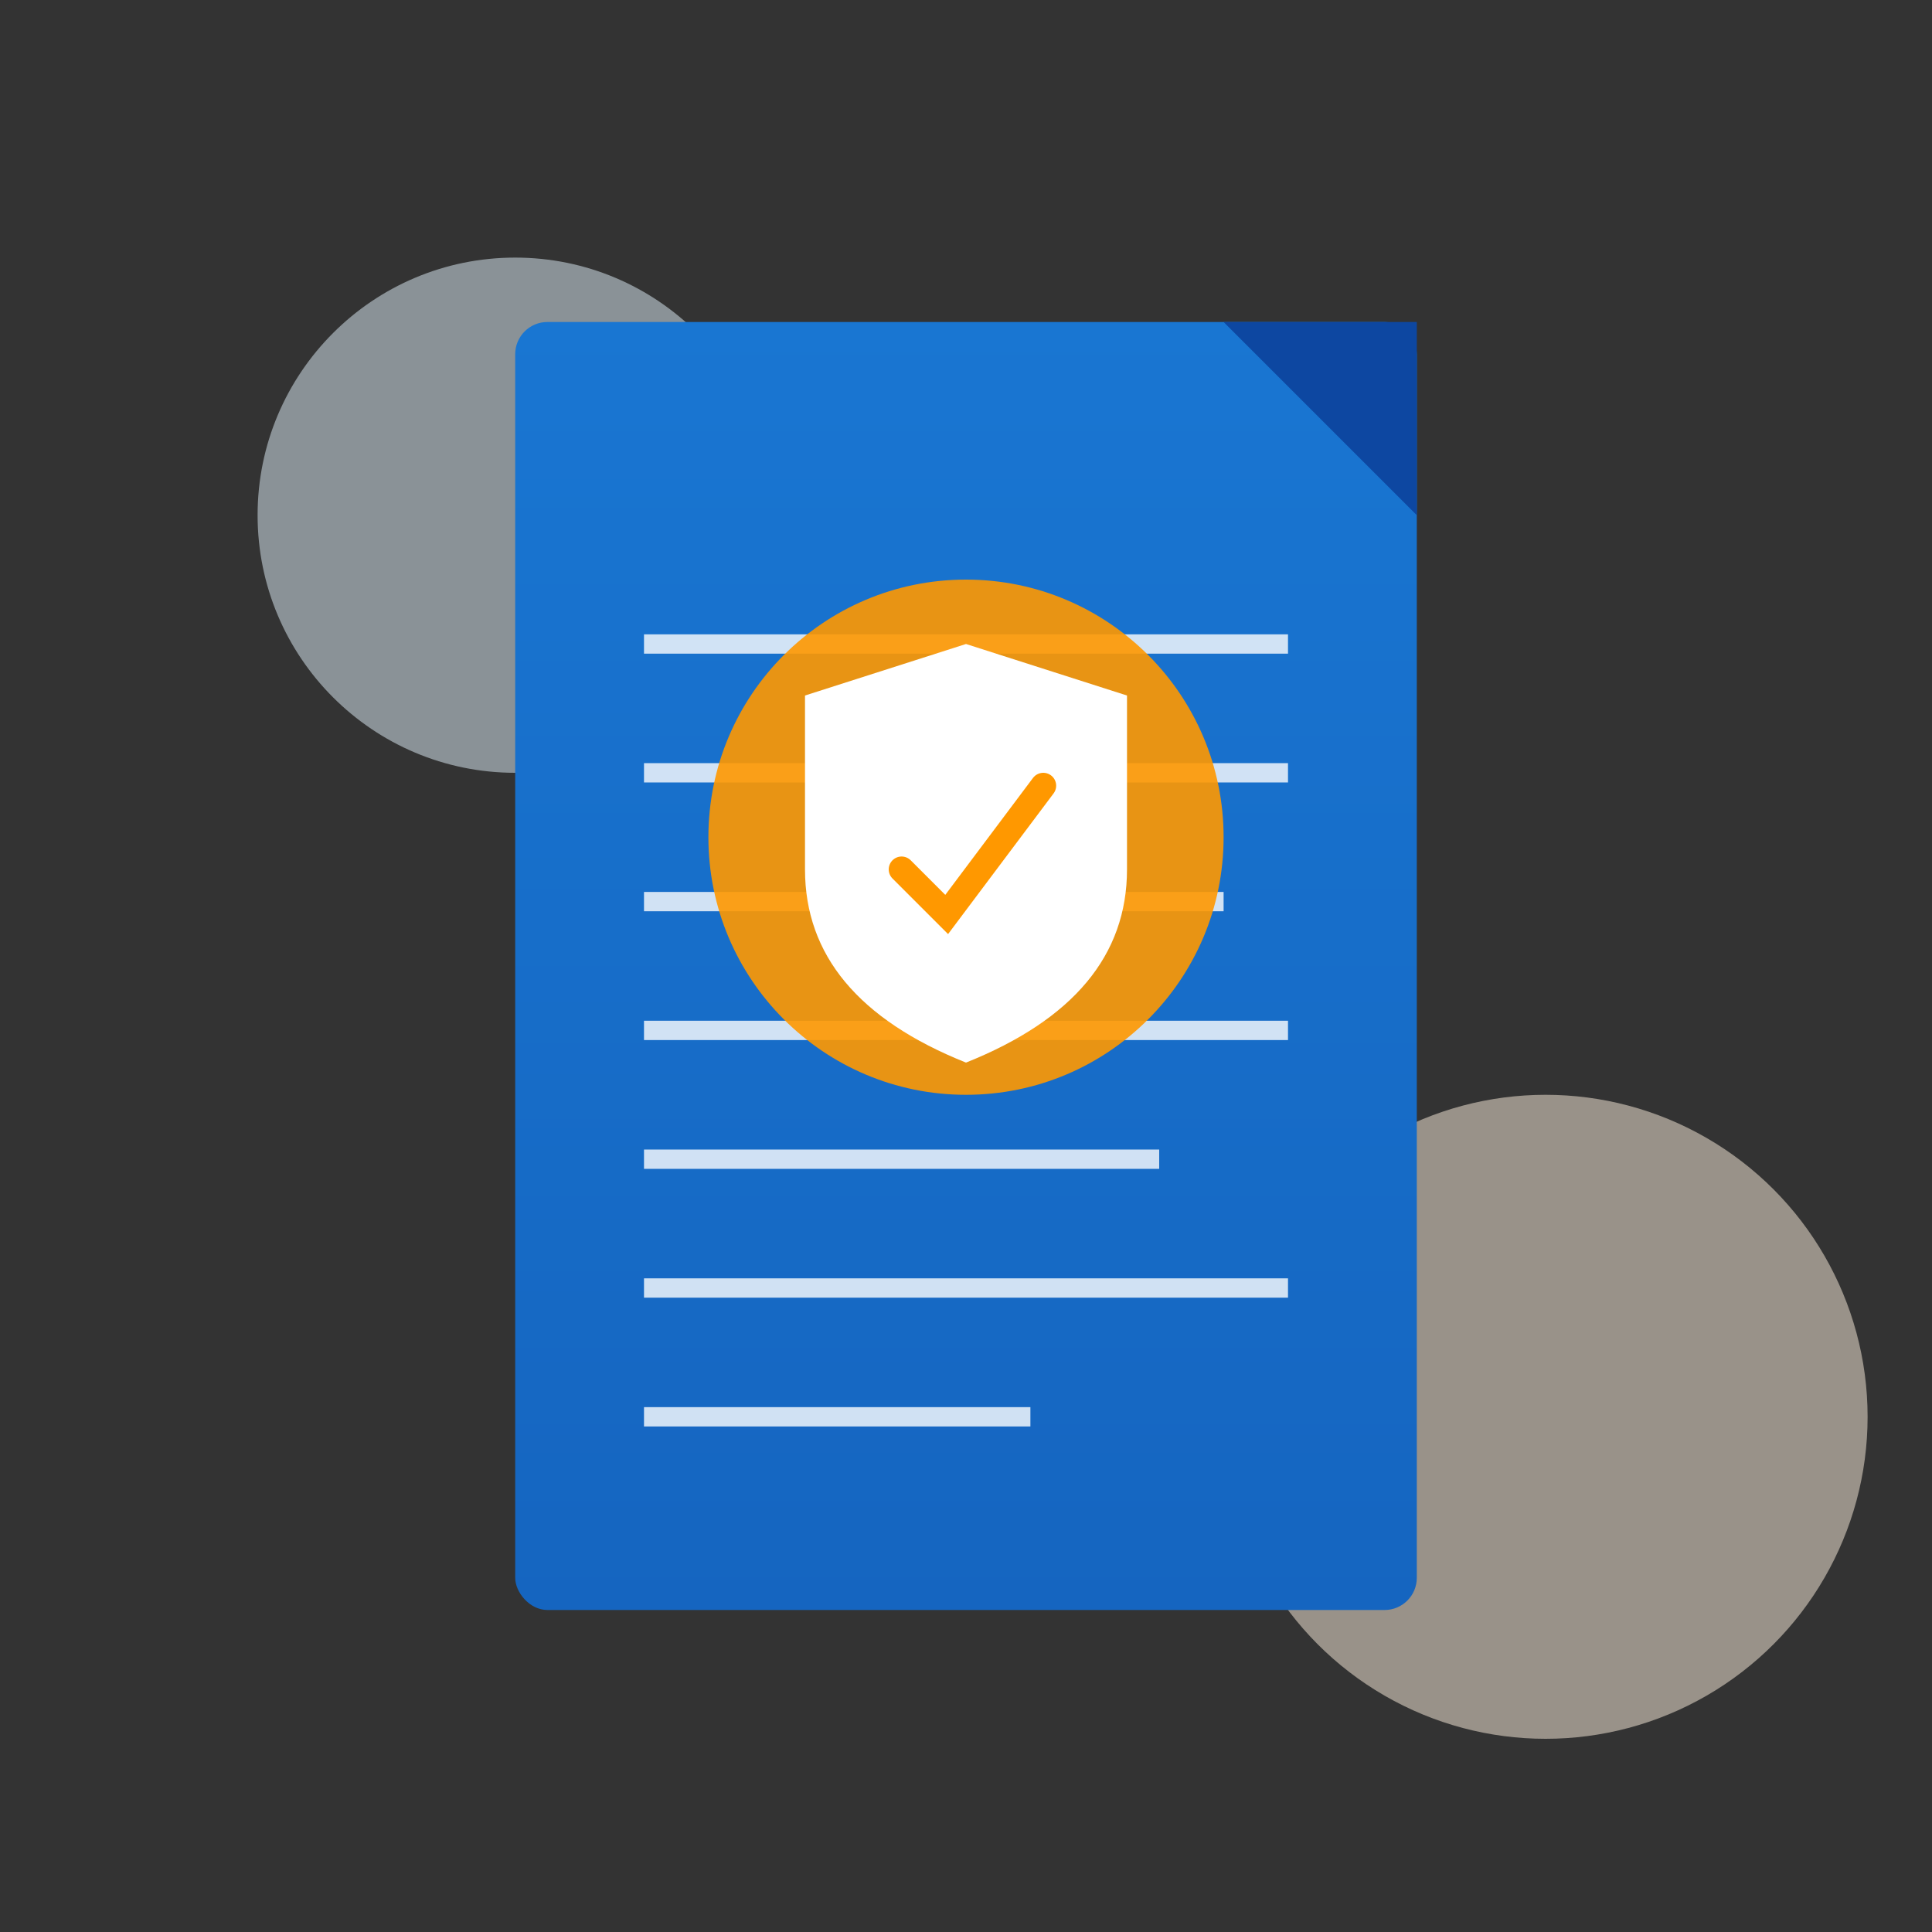 <svg xmlns="http://www.w3.org/2000/svg" viewBox="0 0 300 300">
  <rect x="0" y="0" width="300" height="300" fill="#333333" stroke="none"/>
  <defs>
    <linearGradient id="docGrad" x1="0%" y1="0%" x2="0%" y2="100%">
      <stop offset="0%" style="stop-color:#1976d2;stop-opacity:1" />
      <stop offset="100%" style="stop-color:#1565c0;stop-opacity:1" />
    </linearGradient>
  </defs>
  
  <!-- Background -->
  <circle cx="80" cy="80" r="40" fill="#e3f2fd" opacity="0.5"/>
  <circle cx="240" cy="220" r="50" fill="#fff3e0" opacity="0.5"/>
  
  <!-- Document -->
  <rect x="80" y="50" width="140" height="200" fill="url(#docGrad)" rx="5"/>
  
  <!-- Folded corner -->
  <path d="M 220 50 L 220 80 L 190 50 Z" fill="#0d47a1"/>
  
  <!-- Text lines -->
  <line x1="100" y1="100" x2="200" y2="100" stroke="#ffffff" stroke-width="3" opacity="0.8"/>
  <line x1="100" y1="120" x2="200" y2="120" stroke="#ffffff" stroke-width="3" opacity="0.8"/>
  <line x1="100" y1="140" x2="190" y2="140" stroke="#ffffff" stroke-width="3" opacity="0.8"/>
  <line x1="100" y1="160" x2="200" y2="160" stroke="#ffffff" stroke-width="3" opacity="0.8"/>
  <line x1="100" y1="180" x2="180" y2="180" stroke="#ffffff" stroke-width="3" opacity="0.8"/>
  <line x1="100" y1="200" x2="200" y2="200" stroke="#ffffff" stroke-width="3" opacity="0.8"/>
  <line x1="100" y1="220" x2="160" y2="220" stroke="#ffffff" stroke-width="3" opacity="0.8"/>
  
  <!-- Shield overlay (for security/policy) -->
  <circle cx="150" cy="130" r="40" fill="#ff9800" opacity="0.9"/>
  <path d="M 150 100 L 175 108 L 175 135 Q 175 155 150 165 Q 125 155 125 135 L 125 108 Z" fill="#ffffff"/>
  <path d="M 140 135 L 147 142 L 162 122" stroke="#ff9800" stroke-width="4" fill="none" stroke-linecap="round"/>
</svg>

